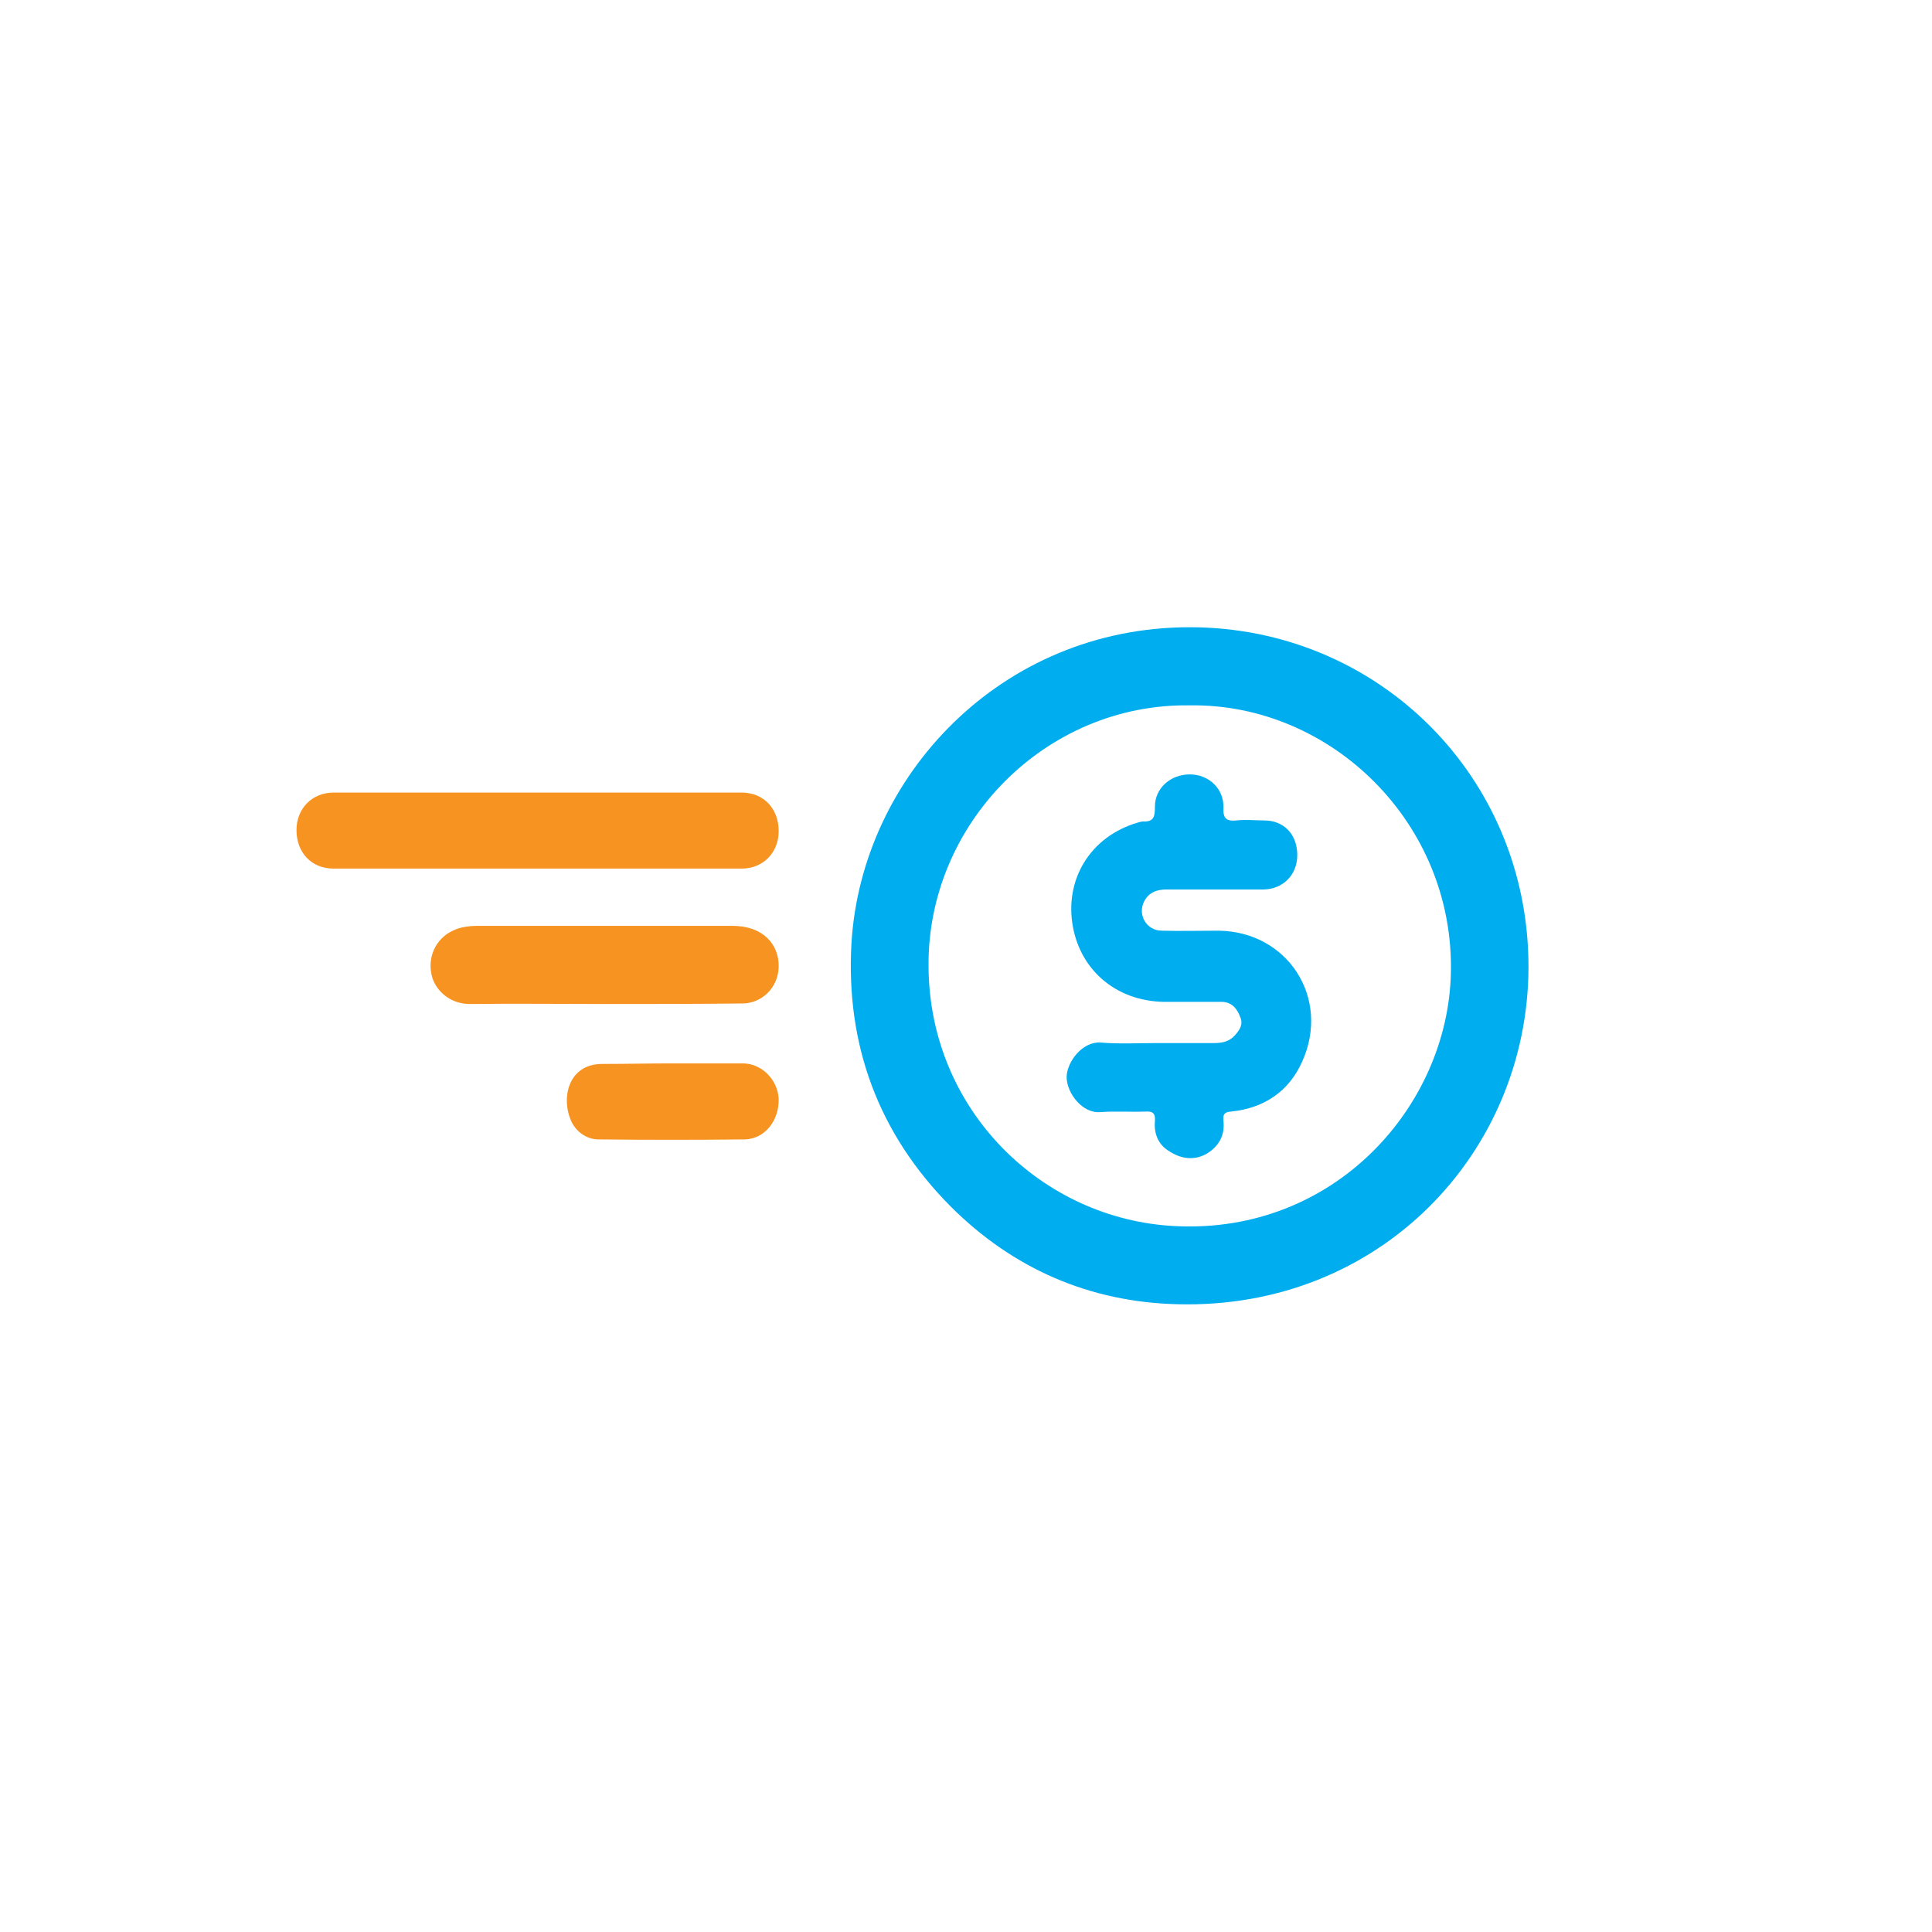 <?xml version="1.0" encoding="utf-8"?>
<!-- Generator: Adobe Illustrator 26.0.3, SVG Export Plug-In . SVG Version: 6.00 Build 0)  -->
<svg version="1.1" id="Layer_1" xmlns="http://www.w3.org/2000/svg" xmlns:xlink="http://www.w3.org/1999/xlink" x="0px" y="0px"
	 viewBox="0 0 361 361" style="enable-background:new 0 0 361 361;" xml:space="preserve">
<style type="text/css">
	.st0{fill:#00AEF0;}
	.st1{fill:#F89420;}
	.st2{fill:#00ADEF;}
	.st3{fill:#F79320;}
	.st4{fill:#F69220;}
	.st5{fill:#00ACEE;}
</style>
<g>
	<path class="st2" d="M222.3,117.2c35.2,0,63.4,28,63.3,63.6c-0.1,34.5-27.7,63.9-65.6,62.9c-16.5-0.4-30.8-6.7-42.4-18.3
		c-13.4-13.5-19.6-30.1-18.5-49.2C161,145.1,187,117.2,222.3,117.2z M222.3,131.8c-26.9-0.4-49,22.1-48.8,48.7
		c0.1,27,21.3,47.4,46.1,48.6c29.8,1.5,50.9-22.4,51.5-47.2C271.8,153.8,248.7,131.4,222.3,131.8z"/>
	<path class="st3" d="M100.4,162.3c-12.7,0-25.4,0-38.1,0c-4.1,0-6.9-3-6.9-7.2c0-4,2.9-7,6.9-7c25.4,0,50.9,0,76.3,0
		c4.1,0,6.9,3,6.9,7.2c0,4-2.9,7-6.9,7C125.9,162.3,113.2,162.3,100.4,162.3z"/>
	<path class="st3" d="M113.1,187.6c-8.4,0-16.9-0.1-25.3,0c-4,0-6.5-2.8-7.1-5.2c-0.9-3.5,0.7-7,3.9-8.5c1.4-0.7,3.1-0.9,4.7-0.9
		c15.9,0,31.7,0,47.6,0c5.6,0,8.7,3.4,8.6,7.7c-0.1,3.8-3.1,6.8-6.8,6.8C130.1,187.6,121.6,187.6,113.1,187.6z"/>
	<path class="st3" d="M125.5,198.7c4.4,0,8.8,0,13.3,0c3.5,0,6.5,3,6.7,6.6c0.1,4.1-2.6,7.5-6.3,7.6c-9.1,0.1-18.3,0.1-27.4,0
		c-2.3,0-4.3-1.6-5.1-3.5c-1.9-4.3-0.5-10.7,6-10.6C117,198.8,121.3,198.7,125.5,198.7z"/>
	<path class="st2" d="M216.2,194.9c3.6,0,7.1,0,10.7,0c1.5,0,2.8-0.3,3.8-1.4c0.9-1,1.6-2,1.1-3.3c-0.6-1.7-1.6-3-3.6-3
		c-3.3,0-6.6,0-9.9,0c-9.2,0.2-16.2-5.5-17.8-13.9c-1.7-8.9,3.2-17,12.1-19.6c0.3-0.1,0.7-0.2,1-0.2c2.1,0.1,2.2-1.1,2.2-2.8
		c0-3.4,2.9-6,6.5-6c3.6,0,6.4,2.7,6.3,6.2c-0.1,2,0.5,2.6,2.5,2.4c1.7-0.2,3.4,0,5.1,0c3.7,0,6.2,2.6,6.2,6.5
		c0,3.6-2.6,6.3-6.2,6.4c-6.1,0-12.2,0-18.2,0c-1.8,0-3.3,0.5-4.2,2.2c-1.3,2.5,0.4,5.5,3.3,5.5c3.5,0.1,7,0,10.5,0
		c13,0.1,21.1,12.6,15.7,24.5c-2.5,5.6-7.2,8.7-13.3,9.3c-1.3,0.1-1.5,0.6-1.4,1.7c0.3,2.7-0.8,4.7-3,6.1c-2.5,1.5-5.1,1-7.3-0.5
		c-1.9-1.2-2.7-3.2-2.5-5.5c0.1-1.4-0.3-1.9-1.8-1.8c-2.8,0.1-5.6-0.1-8.4,0.1c-3.3,0.3-6.3-3.5-6.3-6.6c0.1-2.9,3-6.6,6.3-6.4
		C209.2,195.1,212.7,194.9,216.2,194.9z"/>
</g>
</svg>

